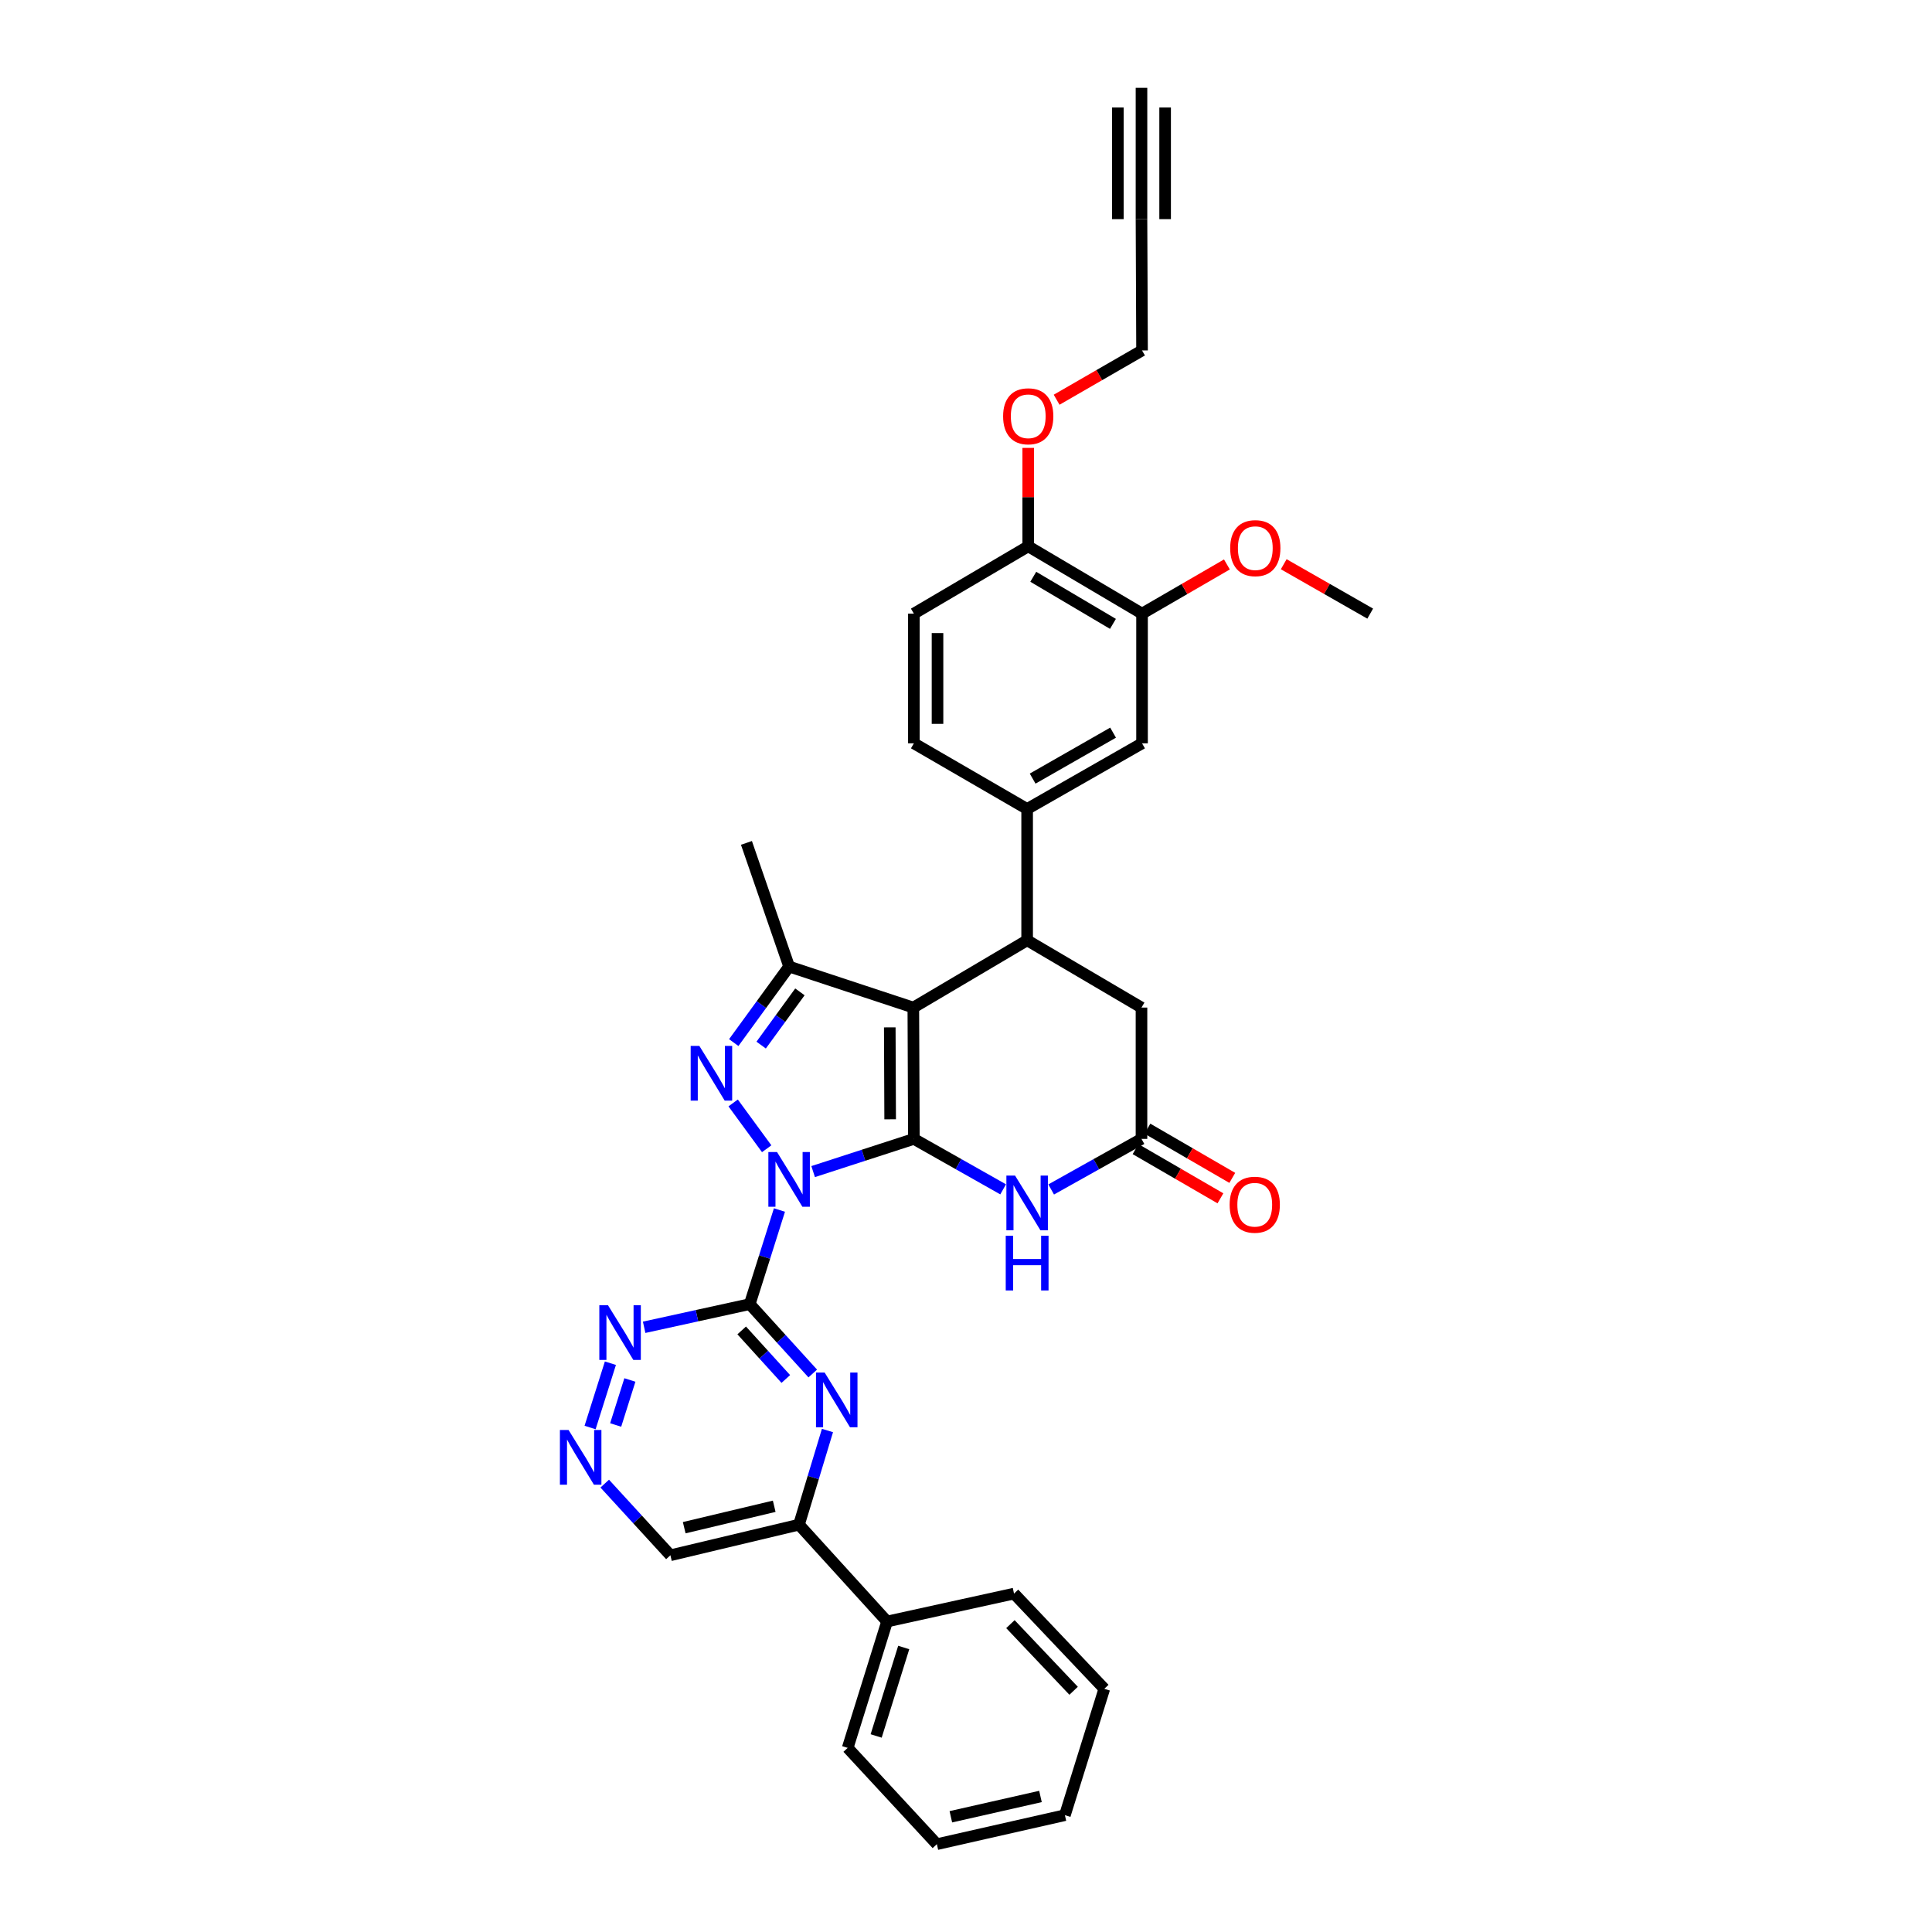 <?xml version='1.0' encoding='iso-8859-1'?>
<svg version='1.1' baseProfile='full'
              xmlns='http://www.w3.org/2000/svg'
                      xmlns:rdkit='http://www.rdkit.org/xml'
                      xmlns:xlink='http://www.w3.org/1999/xlink'
                  xml:space='preserve'
width='1000px' height='1000px' viewBox='0 0 1000 1000'>
<!-- END OF HEADER -->
<rect style='opacity:1.0;fill:#FFFFFF;stroke:none' width='1000' height='1000' x='0' y='0'> </rect>
<path class='bond-0' d='M 420.882,606.414 L 446.952,597.953' style='fill:none;fill-rule:evenodd;stroke:#0000FF;stroke-width:6px;stroke-linecap:butt;stroke-linejoin:miter;stroke-opacity:1' />
<path class='bond-0' d='M 446.952,597.953 L 473.022,589.491' style='fill:none;fill-rule:evenodd;stroke:#000000;stroke-width:6px;stroke-linecap:butt;stroke-linejoin:miter;stroke-opacity:1' />
<path class='bond-2' d='M 396.835,594.589 L 379.482,570.881' style='fill:none;fill-rule:evenodd;stroke:#0000FF;stroke-width:6px;stroke-linecap:butt;stroke-linejoin:miter;stroke-opacity:1' />
<path class='bond-3' d='M 403.44,626.303 L 395.752,650.659' style='fill:none;fill-rule:evenodd;stroke:#0000FF;stroke-width:6px;stroke-linecap:butt;stroke-linejoin:miter;stroke-opacity:1' />
<path class='bond-3' d='M 395.752,650.659 L 388.063,675.014' style='fill:none;fill-rule:evenodd;stroke:#000000;stroke-width:6px;stroke-linecap:butt;stroke-linejoin:miter;stroke-opacity:1' />
<path class='bond-1' d='M 473.022,589.491 L 472.736,521.517' style='fill:none;fill-rule:evenodd;stroke:#000000;stroke-width:6px;stroke-linecap:butt;stroke-linejoin:miter;stroke-opacity:1' />
<path class='bond-1' d='M 460.746,579.347 L 460.546,531.764' style='fill:none;fill-rule:evenodd;stroke:#000000;stroke-width:6px;stroke-linecap:butt;stroke-linejoin:miter;stroke-opacity:1' />
<path class='bond-5' d='M 473.022,589.491 L 496.122,602.549' style='fill:none;fill-rule:evenodd;stroke:#000000;stroke-width:6px;stroke-linecap:butt;stroke-linejoin:miter;stroke-opacity:1' />
<path class='bond-5' d='M 496.122,602.549 L 519.221,615.607' style='fill:none;fill-rule:evenodd;stroke:#0000FF;stroke-width:6px;stroke-linecap:butt;stroke-linejoin:miter;stroke-opacity:1' />
<path class='bond-6' d='M 472.736,521.517 L 531.645,486.693' style='fill:none;fill-rule:evenodd;stroke:#000000;stroke-width:6px;stroke-linecap:butt;stroke-linejoin:miter;stroke-opacity:1' />
<path class='bond-34' d='M 472.736,521.517 L 408.445,500.285' style='fill:none;fill-rule:evenodd;stroke:#000000;stroke-width:6px;stroke-linecap:butt;stroke-linejoin:miter;stroke-opacity:1' />
<path class='bond-4' d='M 379.786,539.643 L 394.116,519.964' style='fill:none;fill-rule:evenodd;stroke:#0000FF;stroke-width:6px;stroke-linecap:butt;stroke-linejoin:miter;stroke-opacity:1' />
<path class='bond-4' d='M 394.116,519.964 L 408.445,500.285' style='fill:none;fill-rule:evenodd;stroke:#000000;stroke-width:6px;stroke-linecap:butt;stroke-linejoin:miter;stroke-opacity:1' />
<path class='bond-4' d='M 393.974,540.94 L 404.005,527.165' style='fill:none;fill-rule:evenodd;stroke:#0000FF;stroke-width:6px;stroke-linecap:butt;stroke-linejoin:miter;stroke-opacity:1' />
<path class='bond-4' d='M 404.005,527.165 L 414.035,513.39' style='fill:none;fill-rule:evenodd;stroke:#000000;stroke-width:6px;stroke-linecap:butt;stroke-linejoin:miter;stroke-opacity:1' />
<path class='bond-7' d='M 388.063,675.014 L 404.372,692.966' style='fill:none;fill-rule:evenodd;stroke:#000000;stroke-width:6px;stroke-linecap:butt;stroke-linejoin:miter;stroke-opacity:1' />
<path class='bond-7' d='M 404.372,692.966 L 420.68,710.919' style='fill:none;fill-rule:evenodd;stroke:#0000FF;stroke-width:6px;stroke-linecap:butt;stroke-linejoin:miter;stroke-opacity:1' />
<path class='bond-7' d='M 383.901,688.625 L 395.317,701.192' style='fill:none;fill-rule:evenodd;stroke:#000000;stroke-width:6px;stroke-linecap:butt;stroke-linejoin:miter;stroke-opacity:1' />
<path class='bond-7' d='M 395.317,701.192 L 406.733,713.759' style='fill:none;fill-rule:evenodd;stroke:#0000FF;stroke-width:6px;stroke-linecap:butt;stroke-linejoin:miter;stroke-opacity:1' />
<path class='bond-10' d='M 388.063,675.014 L 360.736,681.011' style='fill:none;fill-rule:evenodd;stroke:#000000;stroke-width:6px;stroke-linecap:butt;stroke-linejoin:miter;stroke-opacity:1' />
<path class='bond-10' d='M 360.736,681.011 L 333.409,687.007' style='fill:none;fill-rule:evenodd;stroke:#0000FF;stroke-width:6px;stroke-linecap:butt;stroke-linejoin:miter;stroke-opacity:1' />
<path class='bond-24' d='M 408.445,500.285 L 386.357,436.28' style='fill:none;fill-rule:evenodd;stroke:#000000;stroke-width:6px;stroke-linecap:butt;stroke-linejoin:miter;stroke-opacity:1' />
<path class='bond-8' d='M 544.081,615.667 L 567.457,602.579' style='fill:none;fill-rule:evenodd;stroke:#0000FF;stroke-width:6px;stroke-linecap:butt;stroke-linejoin:miter;stroke-opacity:1' />
<path class='bond-8' d='M 567.457,602.579 L 590.832,589.491' style='fill:none;fill-rule:evenodd;stroke:#000000;stroke-width:6px;stroke-linecap:butt;stroke-linejoin:miter;stroke-opacity:1' />
<path class='bond-9' d='M 531.645,486.693 L 531.645,418.725' style='fill:none;fill-rule:evenodd;stroke:#000000;stroke-width:6px;stroke-linecap:butt;stroke-linejoin:miter;stroke-opacity:1' />
<path class='bond-36' d='M 531.645,486.693 L 590.832,521.517' style='fill:none;fill-rule:evenodd;stroke:#000000;stroke-width:6px;stroke-linecap:butt;stroke-linejoin:miter;stroke-opacity:1' />
<path class='bond-11' d='M 428.298,740.432 L 420.923,764.797' style='fill:none;fill-rule:evenodd;stroke:#0000FF;stroke-width:6px;stroke-linecap:butt;stroke-linejoin:miter;stroke-opacity:1' />
<path class='bond-11' d='M 420.923,764.797 L 413.549,789.162' style='fill:none;fill-rule:evenodd;stroke:#000000;stroke-width:6px;stroke-linecap:butt;stroke-linejoin:miter;stroke-opacity:1' />
<path class='bond-13' d='M 590.832,589.491 L 590.832,521.517' style='fill:none;fill-rule:evenodd;stroke:#000000;stroke-width:6px;stroke-linecap:butt;stroke-linejoin:miter;stroke-opacity:1' />
<path class='bond-19' d='M 587.765,594.783 L 609.729,607.517' style='fill:none;fill-rule:evenodd;stroke:#000000;stroke-width:6px;stroke-linecap:butt;stroke-linejoin:miter;stroke-opacity:1' />
<path class='bond-19' d='M 609.729,607.517 L 631.694,620.251' style='fill:none;fill-rule:evenodd;stroke:#FF0000;stroke-width:6px;stroke-linecap:butt;stroke-linejoin:miter;stroke-opacity:1' />
<path class='bond-19' d='M 593.9,584.2 L 615.865,596.934' style='fill:none;fill-rule:evenodd;stroke:#000000;stroke-width:6px;stroke-linecap:butt;stroke-linejoin:miter;stroke-opacity:1' />
<path class='bond-19' d='M 615.865,596.934 L 637.83,609.668' style='fill:none;fill-rule:evenodd;stroke:#FF0000;stroke-width:6px;stroke-linecap:butt;stroke-linejoin:miter;stroke-opacity:1' />
<path class='bond-14' d='M 531.645,418.725 L 591.118,384.744' style='fill:none;fill-rule:evenodd;stroke:#000000;stroke-width:6px;stroke-linecap:butt;stroke-linejoin:miter;stroke-opacity:1' />
<path class='bond-14' d='M 534.497,403.006 L 576.128,379.22' style='fill:none;fill-rule:evenodd;stroke:#000000;stroke-width:6px;stroke-linecap:butt;stroke-linejoin:miter;stroke-opacity:1' />
<path class='bond-20' d='M 531.645,418.725 L 473.022,384.744' style='fill:none;fill-rule:evenodd;stroke:#000000;stroke-width:6px;stroke-linecap:butt;stroke-linejoin:miter;stroke-opacity:1' />
<path class='bond-12' d='M 315.943,705.594 L 305.427,738.88' style='fill:none;fill-rule:evenodd;stroke:#0000FF;stroke-width:6px;stroke-linecap:butt;stroke-linejoin:miter;stroke-opacity:1' />
<path class='bond-12' d='M 326.03,714.272 L 318.669,737.573' style='fill:none;fill-rule:evenodd;stroke:#0000FF;stroke-width:6px;stroke-linecap:butt;stroke-linejoin:miter;stroke-opacity:1' />
<path class='bond-22' d='M 413.549,789.162 L 459.144,839.29' style='fill:none;fill-rule:evenodd;stroke:#000000;stroke-width:6px;stroke-linecap:butt;stroke-linejoin:miter;stroke-opacity:1' />
<path class='bond-35' d='M 413.549,789.162 L 347.001,805.01' style='fill:none;fill-rule:evenodd;stroke:#000000;stroke-width:6px;stroke-linecap:butt;stroke-linejoin:miter;stroke-opacity:1' />
<path class='bond-35' d='M 400.732,779.639 L 354.149,790.733' style='fill:none;fill-rule:evenodd;stroke:#000000;stroke-width:6px;stroke-linecap:butt;stroke-linejoin:miter;stroke-opacity:1' />
<path class='bond-21' d='M 313.008,767.914 L 330.005,786.462' style='fill:none;fill-rule:evenodd;stroke:#0000FF;stroke-width:6px;stroke-linecap:butt;stroke-linejoin:miter;stroke-opacity:1' />
<path class='bond-21' d='M 330.005,786.462 L 347.001,805.01' style='fill:none;fill-rule:evenodd;stroke:#000000;stroke-width:6px;stroke-linecap:butt;stroke-linejoin:miter;stroke-opacity:1' />
<path class='bond-17' d='M 591.118,384.744 L 591.118,317.612' style='fill:none;fill-rule:evenodd;stroke:#000000;stroke-width:6px;stroke-linecap:butt;stroke-linejoin:miter;stroke-opacity:1' />
<path class='bond-15' d='M 590.832,113.423 L 591.118,181.391' style='fill:none;fill-rule:evenodd;stroke:#000000;stroke-width:6px;stroke-linecap:butt;stroke-linejoin:miter;stroke-opacity:1' />
<path class='bond-16' d='M 590.832,113.423 L 590.832,45.455' style='fill:none;fill-rule:evenodd;stroke:#000000;stroke-width:6px;stroke-linecap:butt;stroke-linejoin:miter;stroke-opacity:1' />
<path class='bond-16' d='M 603.065,113.423 L 603.065,55.65' style='fill:none;fill-rule:evenodd;stroke:#000000;stroke-width:6px;stroke-linecap:butt;stroke-linejoin:miter;stroke-opacity:1' />
<path class='bond-16' d='M 578.599,113.423 L 578.599,55.65' style='fill:none;fill-rule:evenodd;stroke:#000000;stroke-width:6px;stroke-linecap:butt;stroke-linejoin:miter;stroke-opacity:1' />
<path class='bond-25' d='M 591.118,317.612 L 613.083,304.883' style='fill:none;fill-rule:evenodd;stroke:#000000;stroke-width:6px;stroke-linecap:butt;stroke-linejoin:miter;stroke-opacity:1' />
<path class='bond-25' d='M 613.083,304.883 L 635.047,292.154' style='fill:none;fill-rule:evenodd;stroke:#FF0000;stroke-width:6px;stroke-linecap:butt;stroke-linejoin:miter;stroke-opacity:1' />
<path class='bond-38' d='M 591.118,317.612 L 532.209,282.782' style='fill:none;fill-rule:evenodd;stroke:#000000;stroke-width:6px;stroke-linecap:butt;stroke-linejoin:miter;stroke-opacity:1' />
<path class='bond-38' d='M 576.056,322.918 L 534.819,298.537' style='fill:none;fill-rule:evenodd;stroke:#000000;stroke-width:6px;stroke-linecap:butt;stroke-linejoin:miter;stroke-opacity:1' />
<path class='bond-18' d='M 532.209,282.782 L 473.022,317.612' style='fill:none;fill-rule:evenodd;stroke:#000000;stroke-width:6px;stroke-linecap:butt;stroke-linejoin:miter;stroke-opacity:1' />
<path class='bond-26' d='M 532.209,282.782 L 532.209,257.306' style='fill:none;fill-rule:evenodd;stroke:#000000;stroke-width:6px;stroke-linecap:butt;stroke-linejoin:miter;stroke-opacity:1' />
<path class='bond-26' d='M 532.209,257.306 L 532.209,231.83' style='fill:none;fill-rule:evenodd;stroke:#FF0000;stroke-width:6px;stroke-linecap:butt;stroke-linejoin:miter;stroke-opacity:1' />
<path class='bond-23' d='M 473.022,384.744 L 473.022,317.612' style='fill:none;fill-rule:evenodd;stroke:#000000;stroke-width:6px;stroke-linecap:butt;stroke-linejoin:miter;stroke-opacity:1' />
<path class='bond-23' d='M 485.255,374.675 L 485.255,327.682' style='fill:none;fill-rule:evenodd;stroke:#000000;stroke-width:6px;stroke-linecap:butt;stroke-linejoin:miter;stroke-opacity:1' />
<path class='bond-28' d='M 459.144,839.29 L 438.762,904.703' style='fill:none;fill-rule:evenodd;stroke:#000000;stroke-width:6px;stroke-linecap:butt;stroke-linejoin:miter;stroke-opacity:1' />
<path class='bond-28' d='M 467.766,852.741 L 453.499,898.53' style='fill:none;fill-rule:evenodd;stroke:#000000;stroke-width:6px;stroke-linecap:butt;stroke-linejoin:miter;stroke-opacity:1' />
<path class='bond-29' d='M 459.144,839.29 L 524.856,824.841' style='fill:none;fill-rule:evenodd;stroke:#000000;stroke-width:6px;stroke-linecap:butt;stroke-linejoin:miter;stroke-opacity:1' />
<path class='bond-30' d='M 664.454,292.043 L 686.834,304.828' style='fill:none;fill-rule:evenodd;stroke:#FF0000;stroke-width:6px;stroke-linecap:butt;stroke-linejoin:miter;stroke-opacity:1' />
<path class='bond-30' d='M 686.834,304.828 L 709.214,317.612' style='fill:none;fill-rule:evenodd;stroke:#000000;stroke-width:6px;stroke-linecap:butt;stroke-linejoin:miter;stroke-opacity:1' />
<path class='bond-27' d='M 546.909,206.902 L 569.014,194.146' style='fill:none;fill-rule:evenodd;stroke:#FF0000;stroke-width:6px;stroke-linecap:butt;stroke-linejoin:miter;stroke-opacity:1' />
<path class='bond-27' d='M 569.014,194.146 L 591.118,181.391' style='fill:none;fill-rule:evenodd;stroke:#000000;stroke-width:6px;stroke-linecap:butt;stroke-linejoin:miter;stroke-opacity:1' />
<path class='bond-32' d='M 438.762,904.703 L 484.922,954.545' style='fill:none;fill-rule:evenodd;stroke:#000000;stroke-width:6px;stroke-linecap:butt;stroke-linejoin:miter;stroke-opacity:1' />
<path class='bond-31' d='M 524.856,824.841 L 571.586,874.12' style='fill:none;fill-rule:evenodd;stroke:#000000;stroke-width:6px;stroke-linecap:butt;stroke-linejoin:miter;stroke-opacity:1' />
<path class='bond-31' d='M 522.989,840.651 L 555.7,875.146' style='fill:none;fill-rule:evenodd;stroke:#000000;stroke-width:6px;stroke-linecap:butt;stroke-linejoin:miter;stroke-opacity:1' />
<path class='bond-33' d='M 571.586,874.12 L 551.191,939.526' style='fill:none;fill-rule:evenodd;stroke:#000000;stroke-width:6px;stroke-linecap:butt;stroke-linejoin:miter;stroke-opacity:1' />
<path class='bond-37' d='M 484.922,954.545 L 551.191,939.526' style='fill:none;fill-rule:evenodd;stroke:#000000;stroke-width:6px;stroke-linecap:butt;stroke-linejoin:miter;stroke-opacity:1' />
<path class='bond-37' d='M 492.158,940.362 L 538.546,929.848' style='fill:none;fill-rule:evenodd;stroke:#000000;stroke-width:6px;stroke-linecap:butt;stroke-linejoin:miter;stroke-opacity:1' />
<path  class='atom-0' d='M 402.185 596.291
L 411.465 611.291
Q 412.385 612.771, 413.865 615.451
Q 415.345 618.131, 415.425 618.291
L 415.425 596.291
L 419.185 596.291
L 419.185 624.611
L 415.305 624.611
L 405.345 608.211
Q 404.185 606.291, 402.945 604.091
Q 401.745 601.891, 401.385 601.211
L 401.385 624.611
L 397.705 624.611
L 397.705 596.291
L 402.185 596.291
' fill='#0000FF'/>
<path  class='atom-3' d='M 361.972 541.351
L 371.252 556.351
Q 372.172 557.831, 373.652 560.511
Q 375.132 563.191, 375.212 563.351
L 375.212 541.351
L 378.972 541.351
L 378.972 569.671
L 375.092 569.671
L 365.132 553.271
Q 363.972 551.351, 362.732 549.151
Q 361.532 546.951, 361.172 546.271
L 361.172 569.671
L 357.492 569.671
L 357.492 541.351
L 361.972 541.351
' fill='#0000FF'/>
<path  class='atom-6' d='M 525.385 608.469
L 534.665 623.469
Q 535.585 624.949, 537.065 627.629
Q 538.545 630.309, 538.625 630.469
L 538.625 608.469
L 542.385 608.469
L 542.385 636.789
L 538.505 636.789
L 528.545 620.389
Q 527.385 618.469, 526.145 616.269
Q 524.945 614.069, 524.585 613.389
L 524.585 636.789
L 520.905 636.789
L 520.905 608.469
L 525.385 608.469
' fill='#0000FF'/>
<path  class='atom-6' d='M 520.565 639.621
L 524.405 639.621
L 524.405 651.661
L 538.885 651.661
L 538.885 639.621
L 542.725 639.621
L 542.725 667.941
L 538.885 667.941
L 538.885 654.861
L 524.405 654.861
L 524.405 667.941
L 520.565 667.941
L 520.565 639.621
' fill='#0000FF'/>
<path  class='atom-8' d='M 426.834 710.425
L 436.114 725.425
Q 437.034 726.905, 438.514 729.585
Q 439.994 732.265, 440.074 732.425
L 440.074 710.425
L 443.834 710.425
L 443.834 738.745
L 439.954 738.745
L 429.994 722.345
Q 428.834 720.425, 427.594 718.225
Q 426.394 716.025, 426.034 715.345
L 426.034 738.745
L 422.354 738.745
L 422.354 710.425
L 426.834 710.425
' fill='#0000FF'/>
<path  class='atom-11' d='M 314.691 675.581
L 323.971 690.581
Q 324.891 692.061, 326.371 694.741
Q 327.851 697.421, 327.931 697.581
L 327.931 675.581
L 331.691 675.581
L 331.691 703.901
L 327.811 703.901
L 317.851 687.501
Q 316.691 685.581, 315.451 683.381
Q 314.251 681.181, 313.891 680.501
L 313.891 703.901
L 310.211 703.901
L 310.211 675.581
L 314.691 675.581
' fill='#0000FF'/>
<path  class='atom-13' d='M 294.289 740.158
L 303.569 755.158
Q 304.489 756.638, 305.969 759.318
Q 307.449 761.998, 307.529 762.158
L 307.529 740.158
L 311.289 740.158
L 311.289 768.478
L 307.409 768.478
L 297.449 752.078
Q 296.289 750.158, 295.049 747.958
Q 293.849 745.758, 293.489 745.078
L 293.489 768.478
L 289.809 768.478
L 289.809 740.158
L 294.289 740.158
' fill='#0000FF'/>
<path  class='atom-20' d='M 636.456 623.559
Q 636.456 616.759, 639.816 612.959
Q 643.176 609.159, 649.456 609.159
Q 655.736 609.159, 659.096 612.959
Q 662.456 616.759, 662.456 623.559
Q 662.456 630.439, 659.056 634.359
Q 655.656 638.239, 649.456 638.239
Q 643.216 638.239, 639.816 634.359
Q 636.456 630.479, 636.456 623.559
M 649.456 635.039
Q 653.776 635.039, 656.096 632.159
Q 658.456 629.239, 658.456 623.559
Q 658.456 617.999, 656.096 615.199
Q 653.776 612.359, 649.456 612.359
Q 645.136 612.359, 642.776 615.159
Q 640.456 617.959, 640.456 623.559
Q 640.456 629.279, 642.776 632.159
Q 645.136 635.039, 649.456 635.039
' fill='#FF0000'/>
<path  class='atom-26' d='M 636.741 283.718
Q 636.741 276.918, 640.101 273.118
Q 643.461 269.318, 649.741 269.318
Q 656.021 269.318, 659.381 273.118
Q 662.741 276.918, 662.741 283.718
Q 662.741 290.598, 659.341 294.518
Q 655.941 298.398, 649.741 298.398
Q 643.501 298.398, 640.101 294.518
Q 636.741 290.638, 636.741 283.718
M 649.741 295.198
Q 654.061 295.198, 656.381 292.318
Q 658.741 289.398, 658.741 283.718
Q 658.741 278.158, 656.381 275.358
Q 654.061 272.518, 649.741 272.518
Q 645.421 272.518, 643.061 275.318
Q 640.741 278.118, 640.741 283.718
Q 640.741 289.438, 643.061 292.318
Q 645.421 295.198, 649.741 295.198
' fill='#FF0000'/>
<path  class='atom-27' d='M 519.209 215.465
Q 519.209 208.665, 522.569 204.865
Q 525.929 201.065, 532.209 201.065
Q 538.489 201.065, 541.849 204.865
Q 545.209 208.665, 545.209 215.465
Q 545.209 222.345, 541.809 226.265
Q 538.409 230.145, 532.209 230.145
Q 525.969 230.145, 522.569 226.265
Q 519.209 222.385, 519.209 215.465
M 532.209 226.945
Q 536.529 226.945, 538.849 224.065
Q 541.209 221.145, 541.209 215.465
Q 541.209 209.905, 538.849 207.105
Q 536.529 204.265, 532.209 204.265
Q 527.889 204.265, 525.529 207.065
Q 523.209 209.865, 523.209 215.465
Q 523.209 221.185, 525.529 224.065
Q 527.889 226.945, 532.209 226.945
' fill='#FF0000'/>
</svg>
